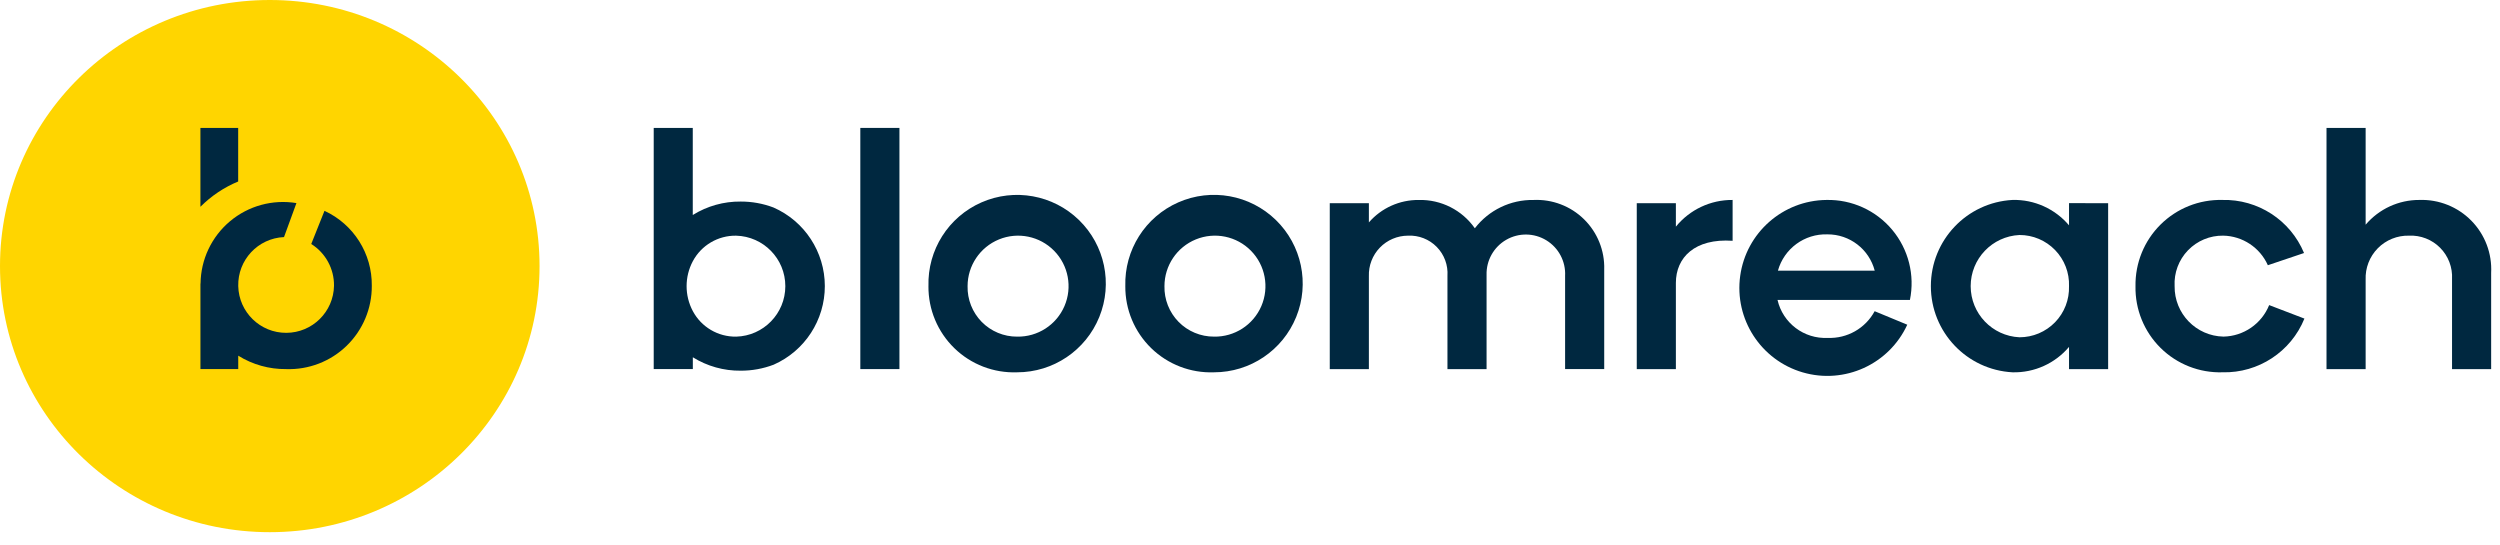 <svg height="34" viewBox="0 0 156 34" width="156" xmlns="http://www.w3.org/2000/svg"><g fill="none"><g fill="#002840" transform="translate(40.788 7.982)"><path d="m15.337 0v15.049h-2.441v-15.049z"/><path d="m59.315 8.829v6.22h-2.441v-5.819c.046-.897-.403-1.748-1.17-2.217s-1.728-.481-2.506-.031c-.778.45-1.248 1.289-1.224 2.187v5.881h-2.441v-5.819c.045-.67-.199-1.327-.669-1.806-.47-.479-1.123-.735-1.793-.702-.662.001-1.296.271-1.756.747-.46.476-.707 1.119-.685 1.781v5.8h-2.441v-10.355h2.441v1.2c.782-.9 1.92-1.411 3.112-1.4 1.389-.035 2.703.628 3.5 1.766.873-1.135 2.231-1.79 3.662-1.766 1.172-.054 2.314.382 3.151 1.204.837.822 1.294 1.956 1.26 3.129z"/><path d="m67.327 4.495v2.548c-2.36-.161-3.54 1.043-3.54 2.629v5.378h-2.441v-10.354h2.441v1.465c.866-1.064 2.168-1.677 3.54-1.666z"/><path d="m78.392 10.735h-8.263c.333 1.444 1.653 2.441 3.133 2.368 1.214.049 2.351-.597 2.929-1.666l2.035.843c-1.138 2.471-3.914 3.736-6.526 2.974-2.612-.763-4.271-3.323-3.9-6.018.371-2.695 2.66-4.712 5.38-4.741 1.582-.035 3.094.651 4.108 1.866 1.014 1.215 1.42 2.825 1.103 4.375zm-8.238-1.826h6.041c-.35-1.341-1.564-2.274-2.95-2.267-1.43-.048-2.708.889-3.091 2.268z"/><path d="m90.76 4.696v10.354h-2.441v-1.385c-.873 1.034-2.167 1.616-3.52 1.585-2.86-.151-5.101-2.514-5.101-5.378 0-2.864 2.241-5.226 5.101-5.378 1.353-.031 2.647.552 3.52 1.585v-1.384zm-2.441 5.177c.028-.837-.286-1.65-.869-2.252s-1.386-.941-2.223-.939c-1.704.08-3.045 1.485-3.045 3.191 0 1.706 1.341 3.111 3.045 3.191.837.001 1.639-.338 2.222-.939.583-.601.896-1.414.869-2.251z"/><path d="m92.467 9.873c-.023-1.439.54-2.826 1.561-3.84 1.021-1.015 2.411-1.57 3.85-1.538 2.223-.058 4.252 1.258 5.106 3.311l-2.258.762c-.492-1.104-1.579-1.823-2.787-1.846-.828-.012-1.624.321-2.199.917-.574.597-.876 1.405-.832 2.233-.022 1.711 1.341 3.118 3.052 3.15 1.257-.026 2.378-.8 2.848-1.966l2.2.842c-.84 2.07-2.873 3.404-5.106 3.351-1.444.045-2.844-.505-3.871-1.522-1.027-1.016-1.593-2.41-1.564-3.854z"/><path d="m114.66 9.05v6h-2.441v-5.618c.04-.726-.23-1.435-.741-1.951s-1.218-.792-1.945-.758c-.73-.018-1.436.268-1.948.788-.512.521-.786 1.23-.757 1.961v5.578h-2.442v-15.05h2.442v6.04c.836-.985 2.065-1.551 3.357-1.545 1.213-.041 2.388.428 3.239 1.294.851.866 1.299 2.049 1.236 3.261z"/><path d="m2.441 5.431v-5.431h-2.437v15.049h2.441v-.737c.896.558 1.933.848 2.988.837.703.003 1.4-.125 2.057-.375 1.943-.859 3.195-2.785 3.192-4.909-.003-2.124-1.261-4.047-3.206-4.9-.653-.247-1.345-.372-2.043-.37-1.055-.011-2.092.279-2.988.837m2.7 7.592c-1.127.016-2.169-.598-2.7-1.593-.518-.974-.518-2.141 0-3.115.531-.994 1.573-1.608 2.7-1.592 1.709.043 3.072 1.441 3.072 3.15 0 1.709-1.363 3.107-3.072 3.15z"/><path d="m1.001 6.377c-.064-2.252 1.243-4.318 3.306-5.224 2.063-.906 4.469-.472 6.084 1.098 1.616 1.57 2.118 3.963 1.271 6.05-.847 2.088-2.875 3.454-5.128 3.454-1.457.054-2.872-.49-3.917-1.506-1.045-1.016-1.629-2.415-1.617-3.872zm5.534 3.152c1.279.024 2.446-.729 2.952-1.904s.251-2.54-.645-3.453c-.896-.913-2.256-1.194-3.44-.71s-1.959 1.636-1.96 2.916c-.019.831.298 1.635.88 2.229.582.593 1.38.926 2.212.922z" transform="translate(16.147 3.495)"/><path d="m1 6.377c-.064-2.253 1.243-4.319 3.306-5.226 2.063-.907 4.47-.473 6.086 1.098 1.616 1.571 2.119 3.964 1.271 6.052-.847 2.088-2.876 3.454-5.129 3.454-1.457.054-2.872-.49-3.917-1.506-1.045-1.016-1.629-2.415-1.617-3.872zm5.534 3.152c1.279.024 2.446-.728 2.953-1.903.506-1.175.252-2.54-.644-3.454-.896-.914-2.256-1.194-3.441-.711-1.185.484-1.959 1.636-1.96 2.916-.019.831.298 1.635.88 2.229.582.593 1.38.926 2.212.922z" transform="translate(28.432 3.495)"/></g><ellipse cx="16.834" cy="16.604" fill="#ffd500" rx="16.834" ry="16.604"/><g fill="#002840" transform="translate(12.506 7.982)"><path d="m7.741 5.174-.825 2.069c.895.562 1.433 1.549 1.42 2.606-.028 1.627-1.351 2.932-2.978 2.938-1.627.006-2.96-1.291-2.998-2.918-.039-1.626 1.23-2.985 2.856-3.057l.775-2.121c-1.482-.245-2.996.17-4.146 1.135-1.15.965-1.821 2.385-1.837 3.887h-.007v5.337h2.359v-.837c.896.558 1.933.848 2.988.837 1.407.049 2.773-.478 3.782-1.46 1.009-.982 1.574-2.333 1.564-3.74.024-2.004-1.132-3.836-2.952-4.676z"/><path d="m0 4.921c.674-.676 1.474-1.212 2.356-1.578v-3.342h-2.356z"/></g></g></svg>